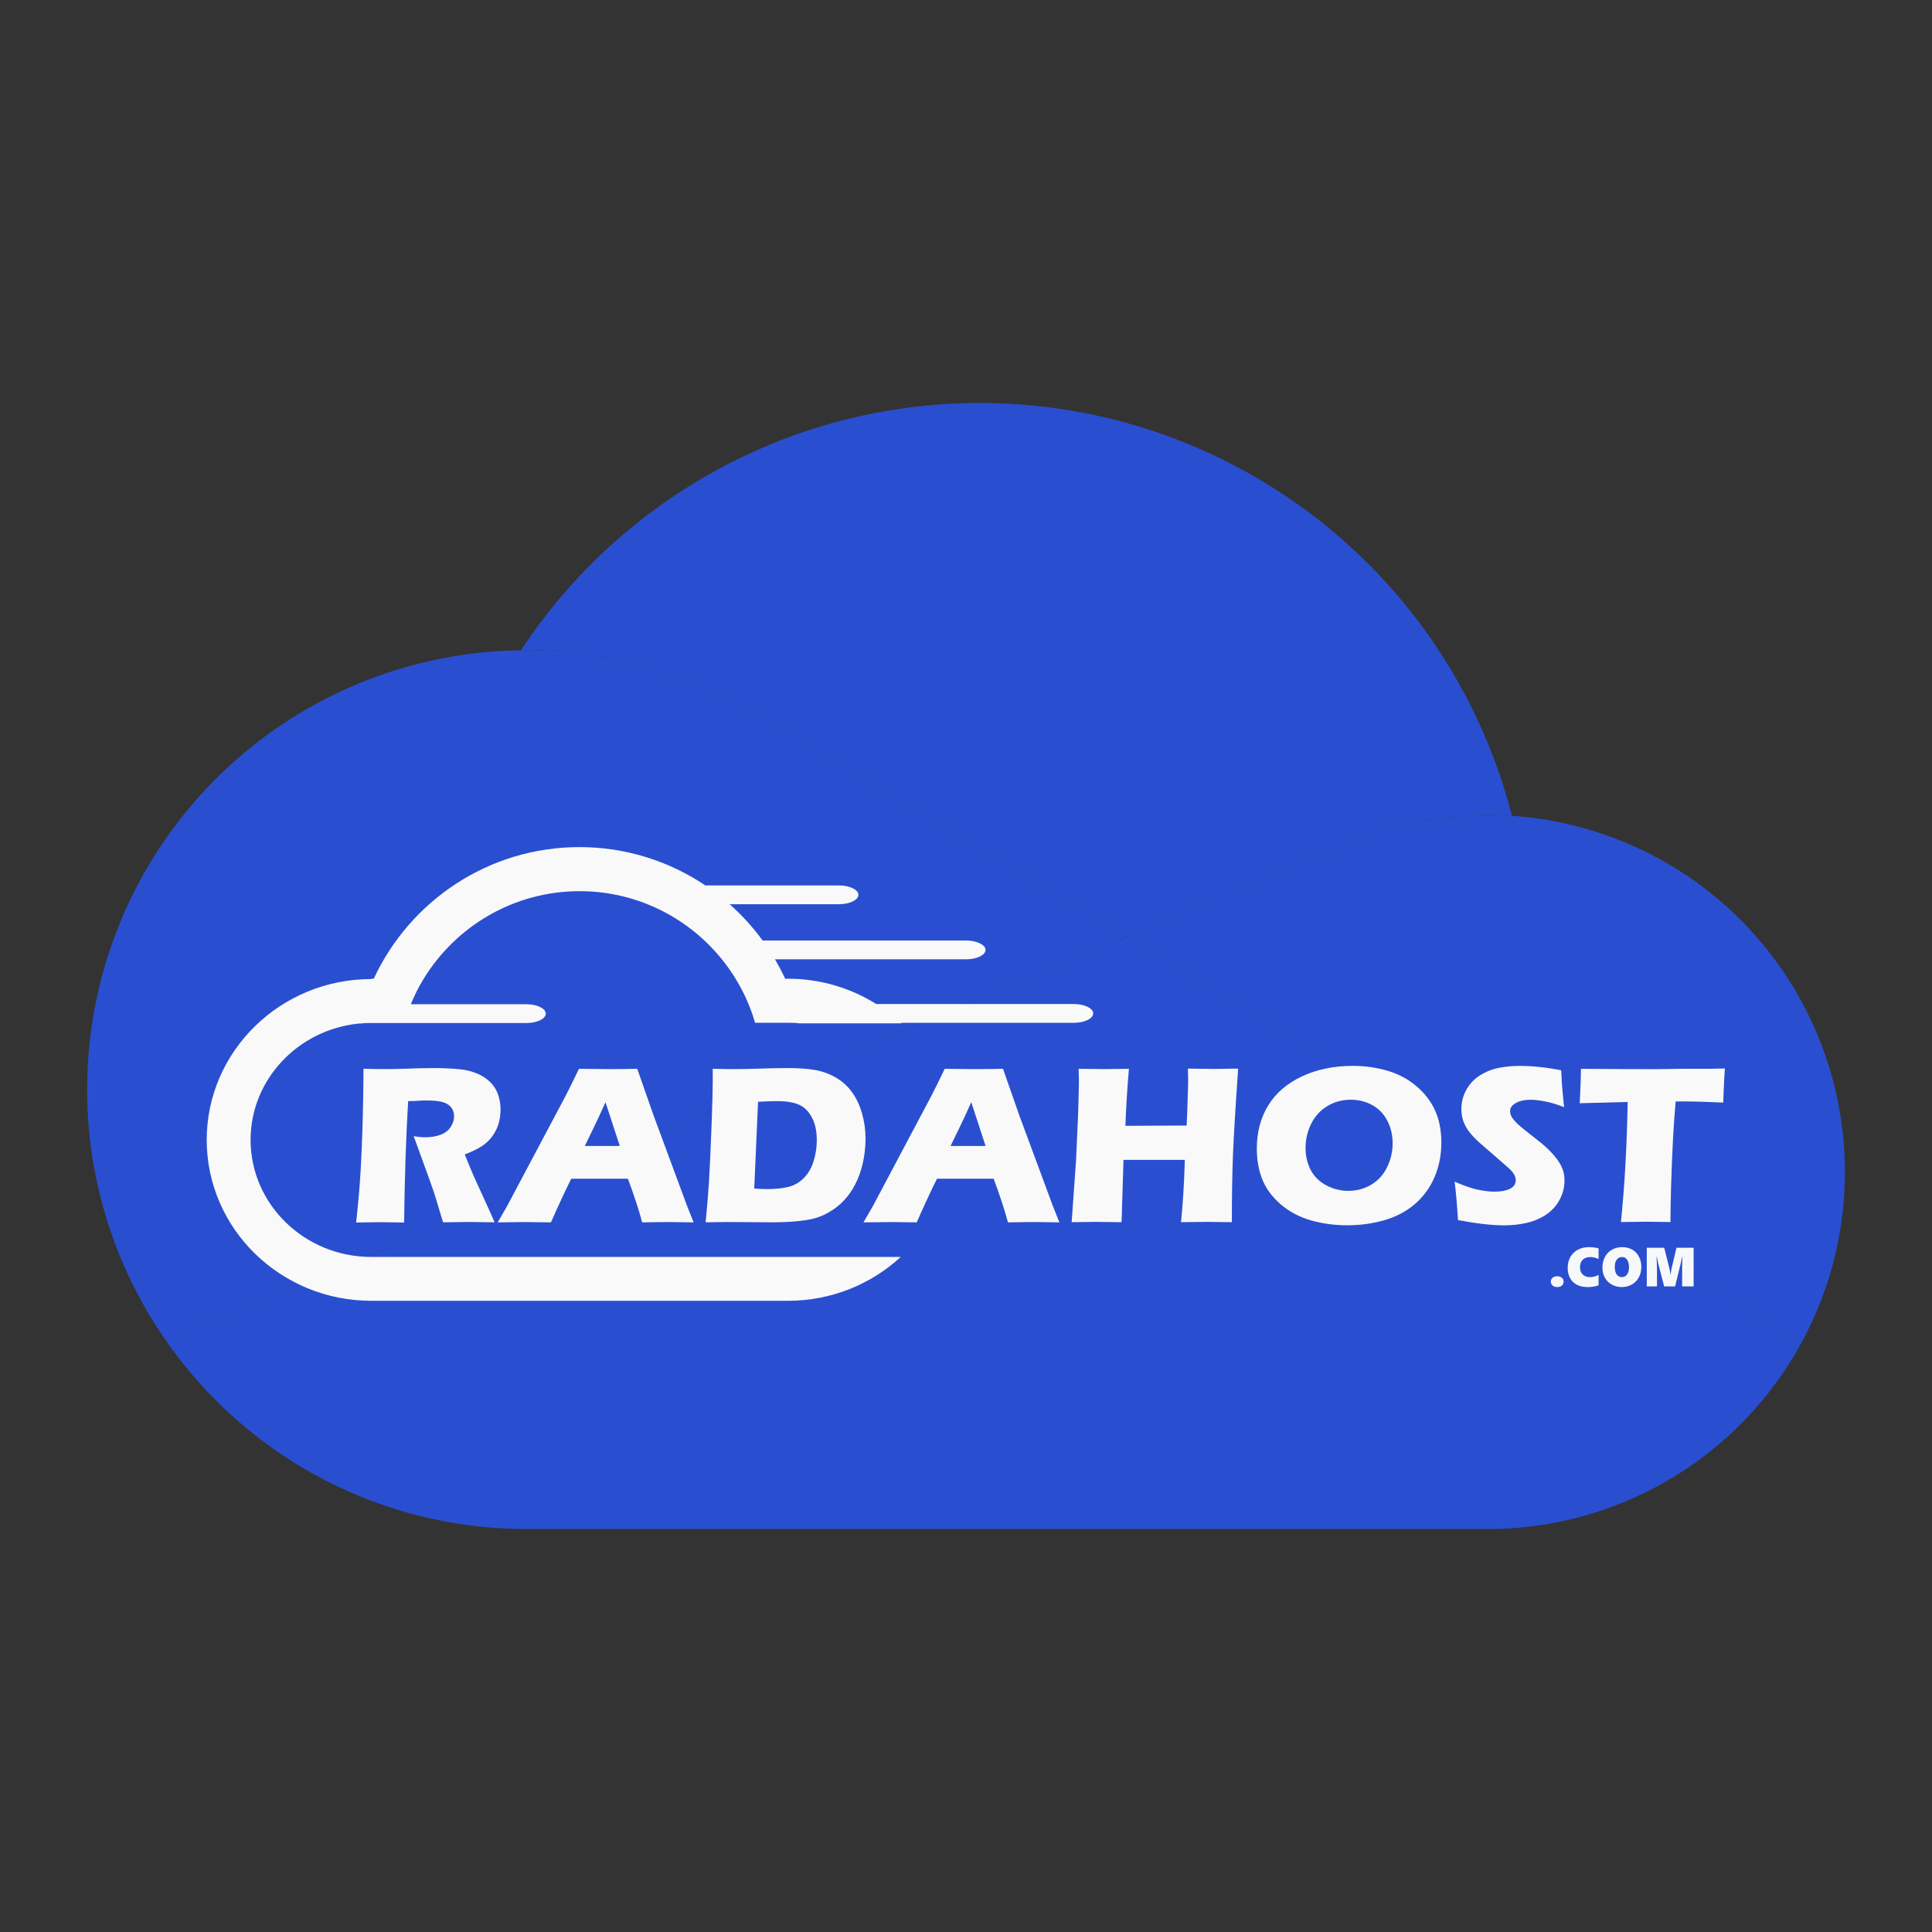 <?xml version="1.0" encoding="UTF-8" standalone="no"?>
<!-- Created with Inkscape (http://www.inkscape.org/) -->

<svg
   width="700"
   height="700"
   viewBox="0 0 185.208 185.208"
   version="1.1"
   id="svg1"
   xml:space="preserve"
   inkscape:version="1.3 (0e150ed6c4, 2023-07-21)"
   sodipodi:docname="default.svg"
   xmlns:inkscape="http://www.inkscape.org/namespaces/inkscape"
   xmlns:sodipodi="http://sodipodi.sourceforge.net/DTD/sodipodi-0.dtd"
   xmlns="http://www.w3.org/2000/svg"
   xmlns:svg="http://www.w3.org/2000/svg"><rect x="0" y="0" width="185.208" height="185.208" fill="#333333" stroke="none"/><sodipodi:namedview
     id="namedview1"
     pagecolor="#171717"
     bordercolor="#000000"
     borderopacity="0.561"
     inkscape:showpageshadow="2"
     inkscape:pageopacity="0.0"
     inkscape:pagecheckerboard="true"
     inkscape:deskcolor="#000000"
     inkscape:document-units="px"
     labelstyle="below"
     inkscape:zoom="0.31694346"
     inkscape:cx="1028.5746"
     inkscape:cy="-235.0577"
     inkscape:window-width="2560"
     inkscape:window-height="1334"
     inkscape:window-x="-11"
     inkscape:window-y="-11"
     inkscape:window-maximized="1"
     inkscape:current-layer="layer1" /><defs
     id="defs1" /><g
     inkscape:label="Layer 1"
     inkscape:groupmode="layer"
     id="layer1"
     transform="translate(-175.44,442.314)"><g
       id="g424"
       transform="matrix(3.539,0,0,3.539,-486.517,-690.206)"
       inkscape:export-filename="bigbluefav.png"
       inkscape:export-xdpi="96"
       inkscape:export-ydpi="96"><circle
         style="fill:#294fd0;fill-opacity:1;stroke-width:0.311"
         id="circle414"
         cx="263.368"
         cy="144.345"
         r="26.168" /><g
         id="g423"
         transform="matrix(0.273,0,0,0.273,280.158,110.244)"
         style="fill:#f9f9f9"><path
           style="font-weight:900;font-size:6.364px;line-height:1.25;font-family:'Segoe UI';-inkscape-font-specification:'Segoe UI Heavy';fill:#f9f9f9;fill-opacity:0.992;stroke-width:0.159"
           d="m 7.384,149.019 q 0,0.283 -0.199,0.457 -0.199,0.174 -0.55,0.174 -0.32,0 -0.525,-0.18 -0.202,-0.183 -0.202,-0.451 0,-0.273 0.199,-0.441 0.202,-0.171 0.541,-0.171 0.329,0 0.531,0.171 0.205,0.168 0.205,0.441 z m 4.033,0.432 q -0.553,0.199 -1.277,0.199 -0.712,0 -1.227,-0.27 -0.516,-0.273 -0.789,-0.774 -0.27,-0.503 -0.27,-1.159 0,-0.705 0.305,-1.255 0.305,-0.55 0.861,-0.848 0.556,-0.301 1.28,-0.301 0.578,0 1.119,0.14 v 1.24 q -0.186,-0.112 -0.444,-0.174 -0.258,-0.062 -0.522,-0.062 -0.547,0 -0.864,0.314 -0.314,0.314 -0.314,0.851 0,0.534 0.314,0.845 0.317,0.308 0.845,0.308 0.488,0 0.985,-0.249 z m 4.932,-2.119 q 0,0.671 -0.289,1.203 -0.289,0.528 -0.808,0.823 -0.519,0.292 -1.162,0.292 -0.628,0 -1.144,-0.283 -0.513,-0.286 -0.799,-0.799 -0.286,-0.516 -0.286,-1.165 0,-0.681 0.289,-1.224 0.289,-0.544 0.811,-0.839 0.522,-0.298 1.187,-0.298 0.64,0 1.144,0.286 0.507,0.283 0.78,0.811 0.277,0.525 0.277,1.193 z m -1.423,0.037 q 0,-0.55 -0.211,-0.867 -0.211,-0.317 -0.578,-0.317 -0.401,0 -0.625,0.305 -0.224,0.305 -0.224,0.861 0,0.544 0.221,0.848 0.224,0.305 0.606,0.305 0.233,0 0.42,-0.137 0.186,-0.137 0.289,-0.392 0.103,-0.255 0.103,-0.606 z m 6.134,2.203 v -2.442 q 0,-0.345 0.022,-0.758 l 0.009,-0.205 h -0.037 q -0.099,0.525 -0.152,0.727 l -0.656,2.679 h -1.262 l -0.687,-2.648 q -0.028,-0.099 -0.146,-0.758 h -0.037 q 0.043,1.044 0.043,1.305 v 2.101 H 16.98 v -4.456 h 2.011 l 0.612,2.421 q 0.022,0.075 0.056,0.305 0.037,0.227 0.047,0.351 h 0.019 q 0.034,-0.283 0.109,-0.668 l 0.572,-2.408 h 1.979 v 4.456 z"
           id="path414"
           aria-label=".COM" /><path
           inkscape:connector-curvature="0"
           id="path415"
           style="fill:#f9f9f9;fill-opacity:1;fill-rule:nonzero;stroke:none;stroke-width:0.018"
           d="m -130.185,114.079 h 0.31 c 4.155,-8.955 13.225,-15.184 23.73,-15.184 5.371,0 10.367,1.632 14.524,4.423 h 15.41 c 1.235,0 2.243,0.492 2.243,1.083 0,0.599 -1.009,1.084 -2.243,1.084 h -12.608 c 1.413,1.254 2.689,2.658 3.802,4.186 h 23.473 c 1.233,0 2.242,0.492 2.242,1.084 0,0.594 -1.009,1.084 -2.242,1.084 h -22.049 c 0.422,0.725 0.82,1.471 1.177,2.239 h 0.31 c 3.752,0 7.248,1.074 10.196,2.919 h 22.787 c 1.233,0 2.242,0.491 2.242,1.084 0,0.599 -1.009,1.085 -2.242,1.085 h -19.95 c 0,0 0.063,0 0.063,0.063 h -11.753 c -0.431,-0.063 -0.875,-0.067 -1.321,-0.067 h -3.799 c -0.527,-1.796 -1.279,-3.496 -2.236,-5.06 -3.706,-6.065 -10.39,-10.123 -18.005,-10.123 -7.613,0 -14.298,4.058 -18.005,10.123 -0.569,0.926 -1.054,1.905 -1.471,2.919 h 13.327 c 1.233,0 2.242,0.492 2.242,1.084 0,0.599 -1.01,1.085 -2.242,1.085 h -18.054 c -0.099,0 -0.198,0 -0.297,0 -0.328,0 -0.662,0.063 -0.988,0.063 -6.998,0.703 -12.473,6.455 -12.473,13.422 0,7.442 6.245,13.498 13.918,13.498 h 8.603 15.437 5.32 10.118 8.603 13.005 c -3.4,3.133 -7.976,5.059 -13.005,5.059 h -24.041 -24.04 c -10.466,0 -18.979,-8.324 -18.979,-18.557 0,-10.232 8.514,-18.556 18.979,-18.556" /><path
           inkscape:connector-curvature="0"
           id="path416"
           style="font-size:10.583px;line-height:1.25;font-family:'Eras Bold ITC';-inkscape-font-specification:'Eras Bold ITC';fill:#f9f9f9;fill-opacity:1;stroke-width:0.665"
           d="m -131.904,142.187 q 0.246,-2.285 0.389,-4.115 0.144,-1.83 0.246,-4.244 0.102,-2.414 0.155,-5.088 0.053,-2.687 0.053,-4.27 1.622,0.035 2.622,0.035 1.038,0 2.531,-0.053 1.492,-0.067 2.907,-0.067 1.661,0 2.959,0.13 0.974,0.088 1.765,0.377 0.805,0.285 1.35,0.701 0.545,0.402 0.909,0.909 0.365,0.506 0.558,1.194 0.211,0.675 0.211,1.454 0,0.87 -0.222,1.635 -0.222,0.753 -0.701,1.427 -0.467,0.662 -1.194,1.155 -0.714,0.481 -2.012,0.986 l 0.675,1.649 q 0.285,0.688 0.61,1.402 l 1.739,3.803 q 0.116,0.246 0.415,0.973 -2.142,-0.039 -2.881,-0.039 -0.935,0 -3.063,0.039 -0.208,-0.675 -0.753,-2.505 -0.222,-0.766 -0.376,-1.181 -0.31,-0.922 -0.922,-2.583 l -1.337,-3.673 q 0.701,0.13 1.376,0.13 0.948,0 1.713,-0.285 0.778,-0.285 1.168,-0.883 0.403,-0.597 0.403,-1.259 0,-0.558 -0.299,-0.974 -0.299,-0.428 -0.947,-0.636 -0.636,-0.208 -1.973,-0.208 -0.454,0 -0.947,0.035 -0.481,0.039 -1.129,0.039 -0.169,2.661 -0.299,6.49 -0.13,3.829 -0.169,7.515 -2.168,-0.039 -2.817,-0.039 -0.753,0 -2.713,0.039 z" /><path
           inkscape:connector-curvature="0"
           id="path417"
           style="font-size:10.583px;line-height:1.25;font-family:'Eras Bold ITC';-inkscape-font-specification:'Eras Bold ITC';fill:#f9f9f9;fill-opacity:1;stroke-width:0.665"
           d="m -115.576,142.187 1.078,-1.869 6.711,-12.642 0.714,-1.414 q 0.31,-0.623 0.87,-1.791 2.284,0.035 3.335,0.035 1.83,0 3.388,-0.035 l 1.895,5.412 3.855,10.409 0.753,1.895 q -2.245,-0.039 -2.726,-0.039 -1.09,0 -3.206,0.039 -0.571,-2.142 -1.648,-5.036 h -6.541 q -1.129,2.284 -2.337,5.036 -2.414,-0.039 -2.959,-0.039 -0.986,0 -3.18,0.039 z m 10.046,-8.813 h 4.036 q -1.506,-4.582 -1.648,-5.049 -0.857,1.908 -1.454,3.128 z" /><path
           inkscape:connector-curvature="0"
           id="path418"
           style="font-size:10.583px;line-height:1.25;font-family:'Eras Bold ITC';-inkscape-font-specification:'Eras Bold ITC';fill:#f9f9f9;fill-opacity:1;stroke-width:0.665"
           d="m -91.591,142.187 q 0.285,-2.959 0.389,-4.737 0.155,-2.648 0.31,-6.853 0.12,-3.219 0.12,-4.608 v -1.519 q 1.519,0.035 2.622,0.035 1.064,0 2.79,-0.053 1.727,-0.067 3.245,-0.067 1.739,0 3.05,0.208 1.311,0.211 2.44,0.857 1.142,0.649 1.908,1.7 0.766,1.051 1.168,2.466 0.403,1.402 0.403,2.895 0,1.467 -0.31,2.829 -0.31,1.35 -0.87,2.44 -0.558,1.09 -1.311,1.882 -0.74,0.779 -1.7,1.337 -0.714,0.415 -1.441,0.649 -0.727,0.232 -1.985,0.376 -1.402,0.155 -3.18,0.155 l -5.244,-0.035 q -0.74,0 -2.401,0.035 z m 5.607,-3.907 q 0.714,0.067 1.493,0.067 1.324,0 2.362,-0.232 1.038,-0.232 1.817,-0.999 0.792,-0.766 1.168,-1.96 0.376,-1.207 0.376,-2.466 0,-1.545 -0.558,-2.596 -0.558,-1.064 -1.493,-1.48 -0.922,-0.415 -2.518,-0.415 -0.934,0 -2.206,0.077 z" /><path
           inkscape:connector-curvature="0"
           id="path419"
           style="font-size:10.583px;line-height:1.25;font-family:'Eras Bold ITC';-inkscape-font-specification:'Eras Bold ITC';fill:#f9f9f9;fill-opacity:1;stroke-width:0.665"
           d="m -73.381,142.187 1.078,-1.869 6.71,-12.642 0.714,-1.414 q 0.31,-0.623 0.87,-1.791 2.284,0.035 3.336,0.035 1.83,0 3.387,-0.035 l 1.895,5.412 3.855,10.409 0.753,1.895 q -2.246,-0.039 -2.726,-0.039 -1.091,0 -3.206,0.039 -0.571,-2.142 -1.649,-5.036 h -6.541 q -1.129,2.284 -2.336,5.036 -2.414,-0.039 -2.959,-0.039 -0.987,0 -3.18,0.039 z m 10.046,-8.813 h 4.037 q -1.505,-4.582 -1.649,-5.049 -0.856,1.908 -1.454,3.128 z" /><path
           inkscape:connector-curvature="0"
           id="path420"
           style="font-size:10.583px;line-height:1.25;font-family:'Eras Bold ITC';-inkscape-font-specification:'Eras Bold ITC';fill:#f9f9f9;fill-opacity:1;stroke-width:0.665"
           d="m -49.369,142.187 0.506,-7.087 0.232,-5.166 0.067,-2.297 q 0.035,-0.999 0.035,-1.921 l -0.035,-1.246 q 2.037,0.035 3.05,0.035 0.791,0 2.751,-0.035 -0.31,3.725 -0.402,6.58 l 7.06,-0.035 q 0.067,-1.065 0.113,-2.868 0.067,-1.817 0.067,-2.479 0,-0.352 -0.035,-1.22 l 3.076,0.039 q 0.48,0 2.726,-0.039 -0.467,6.671 -0.597,9.929 -0.13,3.245 -0.13,7.788 l -2.83,-0.035 q -0.636,0 -3.037,0.035 0.324,-3.089 0.441,-7.191 h -7.074 l -0.222,7.191 -3.011,-0.035 q -0.571,0 -2.777,0.035 z" /><path
           inkscape:connector-curvature="0"
           id="path421"
           style="font-size:10.583px;line-height:1.25;font-family:'Eras Bold ITC';-inkscape-font-specification:'Eras Bold ITC';fill:#f9f9f9;fill-opacity:1;stroke-width:0.665"
           d="m -16.947,124.132 q 2.076,0 3.997,0.558 1.921,0.558 3.362,1.791 1.44,1.22 2.154,2.817 0.714,1.596 0.714,3.673 0,2.18 -0.792,4.011 -0.779,1.817 -2.259,3.089 -1.479,1.272 -3.53,1.869 -2.051,0.584 -4.27,0.584 -2.194,0 -4.205,-0.571 -2.012,-0.584 -3.504,-1.869 -1.48,-1.298 -2.103,-2.881 -0.623,-1.583 -0.623,-3.518 0,-2.842 1.311,-4.984 1.324,-2.154 3.907,-3.361 2.596,-1.207 5.841,-1.207 z m -0.232,3.907 q -1.493,0 -2.7,0.74 -1.207,0.727 -1.856,2.038 -0.649,1.298 -0.649,2.79 0,1.376 0.584,2.518 0.597,1.142 1.804,1.791 1.207,0.636 2.557,0.636 1.44,0 2.635,-0.714 1.207,-0.727 1.83,-2.025 0.636,-1.311 0.636,-2.738 0,-1.389 -0.584,-2.557 -0.584,-1.182 -1.714,-1.83 -1.129,-0.649 -2.544,-0.649 z" /><path
           inkscape:connector-curvature="0"
           id="path422"
           style="font-size:10.583px;line-height:1.25;font-family:'Eras Bold ITC';-inkscape-font-specification:'Eras Bold ITC';fill:#f9f9f9;fill-opacity:1;stroke-width:0.665"
           d="m -4.799,141.914 q -0.169,-2.765 -0.389,-4.426 1.454,0.649 2.583,0.909 1.142,0.246 1.999,0.246 1.129,0 1.791,-0.324 0.675,-0.334 0.675,-0.986 0,-0.222 -0.067,-0.416 -0.067,-0.208 -0.246,-0.454 -0.18,-0.257 -0.519,-0.558 l -2.44,-2.128 q -0.856,-0.727 -1.194,-1.051 -0.688,-0.662 -1.077,-1.233 -0.377,-0.571 -0.558,-1.155 -0.169,-0.597 -0.169,-1.259 0,-0.792 0.275,-1.544 0.285,-0.766 0.844,-1.428 0.558,-0.662 1.48,-1.142 0.921,-0.48 1.973,-0.649 1.051,-0.18 2.168,-0.18 2.193,0 4.776,0.506 0.042,0.896 0.088,1.649 0.053,0.74 0.246,2.609 -1.194,-0.48 -2.181,-0.662 -0.986,-0.197 -1.7,-0.197 -1.012,0 -1.687,0.376 -0.662,0.376 -0.662,0.935 0,0.257 0.102,0.506 0.102,0.246 0.39,0.585 0.285,0.324 0.753,0.727 0.467,0.389 1.467,1.168 l 0.934,0.74 q 0.415,0.334 0.896,0.817 0.48,0.481 0.83,0.948 0.352,0.467 0.532,0.857 0.194,0.389 0.285,0.792 0.088,0.389 0.088,0.844 0,1.168 -0.558,2.232 -0.558,1.051 -1.583,1.739 -1.026,0.675 -2.259,0.948 -1.22,0.275 -2.583,0.275 -2.102,0 -5.308,-0.61 z" /><path
           inkscape:connector-curvature="0"
           id="path423"
           style="font-size:10.583px;line-height:1.25;font-family:'Eras Bold ITC';-inkscape-font-specification:'Eras Bold ITC';fill:#f9f9f9;fill-opacity:1;stroke-width:0.665"
           d="m 13.995,142.187 q 0.649,-6.308 0.779,-13.888 l -5.53,0.144 0.067,-1.441 q 0.053,-1.155 0.077,-2.531 3.686,0.039 8.592,0.039 l 3.206,-0.039 h 3.115 l 1.687,-0.039 -0.077,1.258 q -0.053,1.013 -0.077,1.675 -0.035,0.662 -0.035,1 -2.777,-0.13 -4.582,-0.13 h -0.909 q -0.194,2.297 -0.299,4.244 -0.144,2.791 -0.222,5.426 -0.077,2.622 -0.077,4.244 -2.129,-0.039 -2.751,-0.039 -0.558,0 -2.985,0.039 z" /></g></g><g
       id="g32"
       inkscape:export-filename="realfavblue.png"
       inkscape:export-xdpi="96"
       inkscape:export-ydpi="96"><g
         id="g31"><path
           d="m 248.048,-373.707 0.002,-0.005 35.373,21.188 21.078,-8.87 9.1e-4,0.004 a 34.105,34.105 0 0 1 13.567,-2.8 c 0.777,0 1.546,0.035 2.311,0.086 a 52.661,52.661 0 0 0 -94.999,-15.87 c 0.18,-0.002 0.358,-0.013 0.538,-0.013 a 41.919,41.919 0 0 1 22.129,6.282 z"
           fill="#0364b8"
           id="path5"
           style="fill:#294fd0;fill-opacity:1;stroke-width:5.266" /><path
           d="m 248.049,-373.712 -0.002,0.005 a 41.919,41.919 0 0 0 -22.129,-6.282 c -0.181,0 -0.358,0.012 -0.538,0.014 a 42.109,42.109 0 0 0 -34.019,66.191 l 31.194,-13.127 13.867,-5.835 30.876,-12.993 16.124,-6.785 z"
           fill="#0078d4"
           id="path6"
           style="fill:#294fd0;fill-opacity:1;stroke-width:5.266" /><path
           d="m 320.38,-364.105 c -0.765,-0.051 -1.533,-0.086 -2.31,-0.086 a 34.105,34.105 0 0 0 -13.567,2.8 l -9.1e-4,-0.004 -21.078,8.87 6.112,3.661 20.036,12.001 8.742,5.236 29.89,17.904 a 34.228,34.228 0 0 0 -27.823,-50.383 z"
           fill="#1490df"
           id="path7"
           style="fill:#294fd0;fill-opacity:1;stroke-width:5.266" /><path
           d="m 318.312,-331.626 -8.742,-5.236 -20.036,-12.001 -6.112,-3.661 -16.124,6.785 -30.876,12.993 -13.867,5.835 -31.194,13.127 a 42.067,42.067 0 0 0 34.557,18.047 h 92.15 a 34.219,34.219 0 0 0 30.133,-17.985 z"
           fill="#28a8ea"
           id="path8"
           style="fill:#294fd0;fill-opacity:1;stroke:none;stroke-width:5.266" /></g><g
         id="g28"
         transform="matrix(0.831,0,0,0.831,319.196,-443.29)"
         style="fill:#f9f9f9"
         inkscape:export-filename="radahostmainwhite.svg"
         inkscape:export-xdpi="96"
         inkscape:export-ydpi="96"><path
           style="font-weight:900;font-size:6.364px;line-height:1.25;font-family:'Segoe UI';-inkscape-font-specification:'Segoe UI Heavy';fill:#f9f9f9;fill-opacity:0.992;stroke-width:0.159"
           d="m 7.384,149.019 q 0,0.283 -0.199,0.457 -0.199,0.174 -0.55,0.174 -0.32,0 -0.525,-0.18 -0.202,-0.183 -0.202,-0.451 0,-0.273 0.199,-0.441 0.202,-0.171 0.541,-0.171 0.329,0 0.531,0.171 0.205,0.168 0.205,0.441 z m 4.033,0.432 q -0.553,0.199 -1.277,0.199 -0.712,0 -1.227,-0.27 -0.516,-0.273 -0.789,-0.774 -0.27,-0.503 -0.27,-1.159 0,-0.705 0.305,-1.255 0.305,-0.55 0.861,-0.848 0.556,-0.301 1.28,-0.301 0.578,0 1.119,0.14 v 1.24 q -0.186,-0.112 -0.444,-0.174 -0.258,-0.062 -0.522,-0.062 -0.547,0 -0.864,0.314 -0.314,0.314 -0.314,0.851 0,0.534 0.314,0.845 0.317,0.308 0.845,0.308 0.488,0 0.985,-0.249 z m 4.932,-2.119 q 0,0.671 -0.289,1.203 -0.289,0.528 -0.808,0.823 -0.519,0.292 -1.162,0.292 -0.628,0 -1.144,-0.283 -0.513,-0.286 -0.799,-0.799 -0.286,-0.516 -0.286,-1.165 0,-0.681 0.289,-1.224 0.289,-0.544 0.811,-0.839 0.522,-0.298 1.187,-0.298 0.64,0 1.144,0.286 0.507,0.283 0.78,0.811 0.277,0.525 0.277,1.193 z m -1.423,0.037 q 0,-0.55 -0.211,-0.867 -0.211,-0.317 -0.578,-0.317 -0.401,0 -0.625,0.305 -0.224,0.305 -0.224,0.861 0,0.544 0.221,0.848 0.224,0.305 0.606,0.305 0.233,0 0.42,-0.137 0.186,-0.137 0.289,-0.392 0.103,-0.255 0.103,-0.606 z m 6.134,2.203 v -2.442 q 0,-0.345 0.022,-0.758 l 0.009,-0.205 h -0.037 q -0.099,0.525 -0.152,0.727 l -0.656,2.679 h -1.262 l -0.687,-2.648 q -0.028,-0.099 -0.146,-0.758 h -0.037 q 0.043,1.044 0.043,1.305 v 2.101 H 16.98 v -4.456 h 2.011 l 0.612,2.421 q 0.022,0.075 0.056,0.305 0.037,0.227 0.047,0.351 h 0.019 q 0.034,-0.283 0.109,-0.668 l 0.572,-2.408 h 1.979 v 4.456 z"
           id="path9"
           aria-label=".COM" /><path
           inkscape:connector-curvature="0"
           id="path10"
           style="fill:#f9f9f9;fill-opacity:1;fill-rule:nonzero;stroke:none;stroke-width:0.018"
           d="m -130.185,114.079 h 0.31 c 4.155,-8.955 13.225,-15.184 23.73,-15.184 5.371,0 10.367,1.632 14.524,4.423 h 15.41 c 1.235,0 2.243,0.492 2.243,1.083 0,0.599 -1.009,1.084 -2.243,1.084 h -12.608 c 1.413,1.254 2.689,2.658 3.802,4.186 h 23.473 c 1.233,0 2.242,0.492 2.242,1.084 0,0.594 -1.009,1.084 -2.242,1.084 h -22.049 c 0.422,0.725 0.82,1.471 1.177,2.239 h 0.31 c 3.752,0 7.248,1.074 10.196,2.919 h 22.787 c 1.233,0 2.242,0.491 2.242,1.084 0,0.599 -1.009,1.085 -2.242,1.085 h -19.95 c 0,0 0.063,0 0.063,0.063 h -11.753 c -0.431,-0.063 -0.875,-0.067 -1.321,-0.067 h -3.799 c -0.527,-1.796 -1.279,-3.496 -2.236,-5.06 -3.706,-6.065 -10.39,-10.123 -18.005,-10.123 -7.613,0 -14.298,4.058 -18.005,10.123 -0.569,0.926 -1.054,1.905 -1.471,2.919 h 13.327 c 1.233,0 2.242,0.492 2.242,1.084 0,0.599 -1.01,1.085 -2.242,1.085 h -18.054 c -0.099,0 -0.198,0 -0.297,0 -0.328,0 -0.662,0.063 -0.988,0.063 -6.998,0.703 -12.473,6.455 -12.473,13.422 0,7.442 6.245,13.498 13.918,13.498 h 8.603 15.437 5.32 10.118 8.603 13.005 c -3.4,3.133 -7.976,5.059 -13.005,5.059 h -24.041 -24.04 c -10.466,0 -18.979,-8.324 -18.979,-18.557 0,-10.232 8.514,-18.556 18.979,-18.556" /><path
           inkscape:connector-curvature="0"
           id="path11"
           style="font-size:10.583px;line-height:1.25;font-family:'Eras Bold ITC';-inkscape-font-specification:'Eras Bold ITC';fill:#f9f9f9;fill-opacity:1;stroke-width:0.665"
           d="m -131.904,142.187 q 0.246,-2.285 0.389,-4.115 0.144,-1.83 0.246,-4.244 0.102,-2.414 0.155,-5.088 0.053,-2.687 0.053,-4.27 1.622,0.035 2.622,0.035 1.038,0 2.531,-0.053 1.492,-0.067 2.907,-0.067 1.661,0 2.959,0.13 0.974,0.088 1.765,0.377 0.805,0.285 1.35,0.701 0.545,0.402 0.909,0.909 0.365,0.506 0.558,1.194 0.211,0.675 0.211,1.454 0,0.87 -0.222,1.635 -0.222,0.753 -0.701,1.427 -0.467,0.662 -1.194,1.155 -0.714,0.481 -2.012,0.986 l 0.675,1.649 q 0.285,0.688 0.61,1.402 l 1.739,3.803 q 0.116,0.246 0.415,0.973 -2.142,-0.039 -2.881,-0.039 -0.935,0 -3.063,0.039 -0.208,-0.675 -0.753,-2.505 -0.222,-0.766 -0.376,-1.181 -0.31,-0.922 -0.922,-2.583 l -1.337,-3.673 q 0.701,0.13 1.376,0.13 0.948,0 1.713,-0.285 0.778,-0.285 1.168,-0.883 0.403,-0.597 0.403,-1.259 0,-0.558 -0.299,-0.974 -0.299,-0.428 -0.947,-0.636 -0.636,-0.208 -1.973,-0.208 -0.454,0 -0.947,0.035 -0.481,0.039 -1.129,0.039 -0.169,2.661 -0.299,6.49 -0.13,3.829 -0.169,7.515 -2.168,-0.039 -2.817,-0.039 -0.753,0 -2.713,0.039 z" /><path
           inkscape:connector-curvature="0"
           id="path12"
           style="font-size:10.583px;line-height:1.25;font-family:'Eras Bold ITC';-inkscape-font-specification:'Eras Bold ITC';fill:#f9f9f9;fill-opacity:1;stroke-width:0.665"
           d="m -115.576,142.187 1.078,-1.869 6.711,-12.642 0.714,-1.414 q 0.31,-0.623 0.87,-1.791 2.284,0.035 3.335,0.035 1.83,0 3.388,-0.035 l 1.895,5.412 3.855,10.409 0.753,1.895 q -2.245,-0.039 -2.726,-0.039 -1.09,0 -3.206,0.039 -0.571,-2.142 -1.648,-5.036 h -6.541 q -1.129,2.284 -2.337,5.036 -2.414,-0.039 -2.959,-0.039 -0.986,0 -3.18,0.039 z m 10.046,-8.813 h 4.036 q -1.506,-4.582 -1.648,-5.049 -0.857,1.908 -1.454,3.128 z" /><path
           inkscape:connector-curvature="0"
           id="path13"
           style="font-size:10.583px;line-height:1.25;font-family:'Eras Bold ITC';-inkscape-font-specification:'Eras Bold ITC';fill:#f9f9f9;fill-opacity:1;stroke-width:0.665"
           d="m -91.591,142.187 q 0.285,-2.959 0.389,-4.737 0.155,-2.648 0.31,-6.853 0.12,-3.219 0.12,-4.608 v -1.519 q 1.519,0.035 2.622,0.035 1.064,0 2.79,-0.053 1.727,-0.067 3.245,-0.067 1.739,0 3.05,0.208 1.311,0.211 2.44,0.857 1.142,0.649 1.908,1.7 0.766,1.051 1.168,2.466 0.403,1.402 0.403,2.895 0,1.467 -0.31,2.829 -0.31,1.35 -0.87,2.44 -0.558,1.09 -1.311,1.882 -0.74,0.779 -1.7,1.337 -0.714,0.415 -1.441,0.649 -0.727,0.232 -1.985,0.376 -1.402,0.155 -3.18,0.155 l -5.244,-0.035 q -0.74,0 -2.401,0.035 z m 5.607,-3.907 q 0.714,0.067 1.493,0.067 1.324,0 2.362,-0.232 1.038,-0.232 1.817,-0.999 0.792,-0.766 1.168,-1.96 0.376,-1.207 0.376,-2.466 0,-1.545 -0.558,-2.596 -0.558,-1.064 -1.493,-1.48 -0.922,-0.415 -2.518,-0.415 -0.934,0 -2.206,0.077 z" /><path
           inkscape:connector-curvature="0"
           id="path14"
           style="font-size:10.583px;line-height:1.25;font-family:'Eras Bold ITC';-inkscape-font-specification:'Eras Bold ITC';fill:#f9f9f9;fill-opacity:1;stroke-width:0.665"
           d="m -73.381,142.187 1.078,-1.869 6.71,-12.642 0.714,-1.414 q 0.31,-0.623 0.87,-1.791 2.284,0.035 3.336,0.035 1.83,0 3.387,-0.035 l 1.895,5.412 3.855,10.409 0.753,1.895 q -2.246,-0.039 -2.726,-0.039 -1.091,0 -3.206,0.039 -0.571,-2.142 -1.649,-5.036 h -6.541 q -1.129,2.284 -2.336,5.036 -2.414,-0.039 -2.959,-0.039 -0.987,0 -3.18,0.039 z m 10.046,-8.813 h 4.037 q -1.505,-4.582 -1.649,-5.049 -0.856,1.908 -1.454,3.128 z" /><path
           inkscape:connector-curvature="0"
           id="path25"
           style="font-size:10.583px;line-height:1.25;font-family:'Eras Bold ITC';-inkscape-font-specification:'Eras Bold ITC';fill:#f9f9f9;fill-opacity:1;stroke-width:0.665"
           d="m -49.369,142.187 0.506,-7.087 0.232,-5.166 0.067,-2.297 q 0.035,-0.999 0.035,-1.921 l -0.035,-1.246 q 2.037,0.035 3.05,0.035 0.791,0 2.751,-0.035 -0.31,3.725 -0.402,6.58 l 7.06,-0.035 q 0.067,-1.065 0.113,-2.868 0.067,-1.817 0.067,-2.479 0,-0.352 -0.035,-1.22 l 3.076,0.039 q 0.48,0 2.726,-0.039 -0.467,6.671 -0.597,9.929 -0.13,3.245 -0.13,7.788 l -2.83,-0.035 q -0.636,0 -3.037,0.035 0.324,-3.089 0.441,-7.191 h -7.074 l -0.222,7.191 -3.011,-0.035 q -0.571,0 -2.777,0.035 z" /><path
           inkscape:connector-curvature="0"
           id="path26"
           style="font-size:10.583px;line-height:1.25;font-family:'Eras Bold ITC';-inkscape-font-specification:'Eras Bold ITC';fill:#f9f9f9;fill-opacity:1;stroke-width:0.665"
           d="m -16.947,124.132 q 2.076,0 3.997,0.558 1.921,0.558 3.362,1.791 1.44,1.22 2.154,2.817 0.714,1.596 0.714,3.673 0,2.18 -0.792,4.011 -0.779,1.817 -2.259,3.089 -1.479,1.272 -3.53,1.869 -2.051,0.584 -4.27,0.584 -2.194,0 -4.205,-0.571 -2.012,-0.584 -3.504,-1.869 -1.48,-1.298 -2.103,-2.881 -0.623,-1.583 -0.623,-3.518 0,-2.842 1.311,-4.984 1.324,-2.154 3.907,-3.361 2.596,-1.207 5.841,-1.207 z m -0.232,3.907 q -1.493,0 -2.7,0.74 -1.207,0.727 -1.856,2.038 -0.649,1.298 -0.649,2.79 0,1.376 0.584,2.518 0.597,1.142 1.804,1.791 1.207,0.636 2.557,0.636 1.44,0 2.635,-0.714 1.207,-0.727 1.83,-2.025 0.636,-1.311 0.636,-2.738 0,-1.389 -0.584,-2.557 -0.584,-1.182 -1.714,-1.83 -1.129,-0.649 -2.544,-0.649 z" /><path
           inkscape:connector-curvature="0"
           id="path27"
           style="font-size:10.583px;line-height:1.25;font-family:'Eras Bold ITC';-inkscape-font-specification:'Eras Bold ITC';fill:#f9f9f9;fill-opacity:1;stroke-width:0.665"
           d="m -4.799,141.914 q -0.169,-2.765 -0.389,-4.426 1.454,0.649 2.583,0.909 1.142,0.246 1.999,0.246 1.129,0 1.791,-0.324 0.675,-0.334 0.675,-0.986 0,-0.222 -0.067,-0.416 -0.067,-0.208 -0.246,-0.454 -0.18,-0.257 -0.519,-0.558 l -2.44,-2.128 q -0.856,-0.727 -1.194,-1.051 -0.688,-0.662 -1.077,-1.233 -0.377,-0.571 -0.558,-1.155 -0.169,-0.597 -0.169,-1.259 0,-0.792 0.275,-1.544 0.285,-0.766 0.844,-1.428 0.558,-0.662 1.48,-1.142 0.921,-0.48 1.973,-0.649 1.051,-0.18 2.168,-0.18 2.193,0 4.776,0.506 0.042,0.896 0.088,1.649 0.053,0.74 0.246,2.609 -1.194,-0.48 -2.181,-0.662 -0.986,-0.197 -1.7,-0.197 -1.012,0 -1.687,0.376 -0.662,0.376 -0.662,0.935 0,0.257 0.102,0.506 0.102,0.246 0.39,0.585 0.285,0.324 0.753,0.727 0.467,0.389 1.467,1.168 l 0.934,0.74 q 0.415,0.334 0.896,0.817 0.48,0.481 0.83,0.948 0.352,0.467 0.532,0.857 0.194,0.389 0.285,0.792 0.088,0.389 0.088,0.844 0,1.168 -0.558,2.232 -0.558,1.051 -1.583,1.739 -1.026,0.675 -2.259,0.948 -1.22,0.275 -2.583,0.275 -2.102,0 -5.308,-0.61 z" /><path
           inkscape:connector-curvature="0"
           id="path28"
           style="font-size:10.583px;line-height:1.25;font-family:'Eras Bold ITC';-inkscape-font-specification:'Eras Bold ITC';fill:#f9f9f9;fill-opacity:1;stroke-width:0.665"
           d="m 13.995,142.187 q 0.649,-6.308 0.779,-13.888 l -5.53,0.144 0.067,-1.441 q 0.053,-1.155 0.077,-2.531 3.686,0.039 8.592,0.039 l 3.206,-0.039 h 3.115 l 1.687,-0.039 -0.077,1.258 q -0.053,1.013 -0.077,1.675 -0.035,0.662 -0.035,1 -2.777,-0.13 -4.582,-0.13 h -0.909 q -0.194,2.297 -0.299,4.244 -0.144,2.791 -0.222,5.426 -0.077,2.622 -0.077,4.244 -2.129,-0.039 -2.751,-0.039 -0.558,0 -2.985,0.039 z" /></g><rect
         style="opacity:0.85;fill:none;fill-opacity:1;stroke:none;stroke-width:0.356"
         id="rect29"
         width="185.208"
         height="185.208"
         x="175.44"
         y="-442.314" /></g></g></svg>
